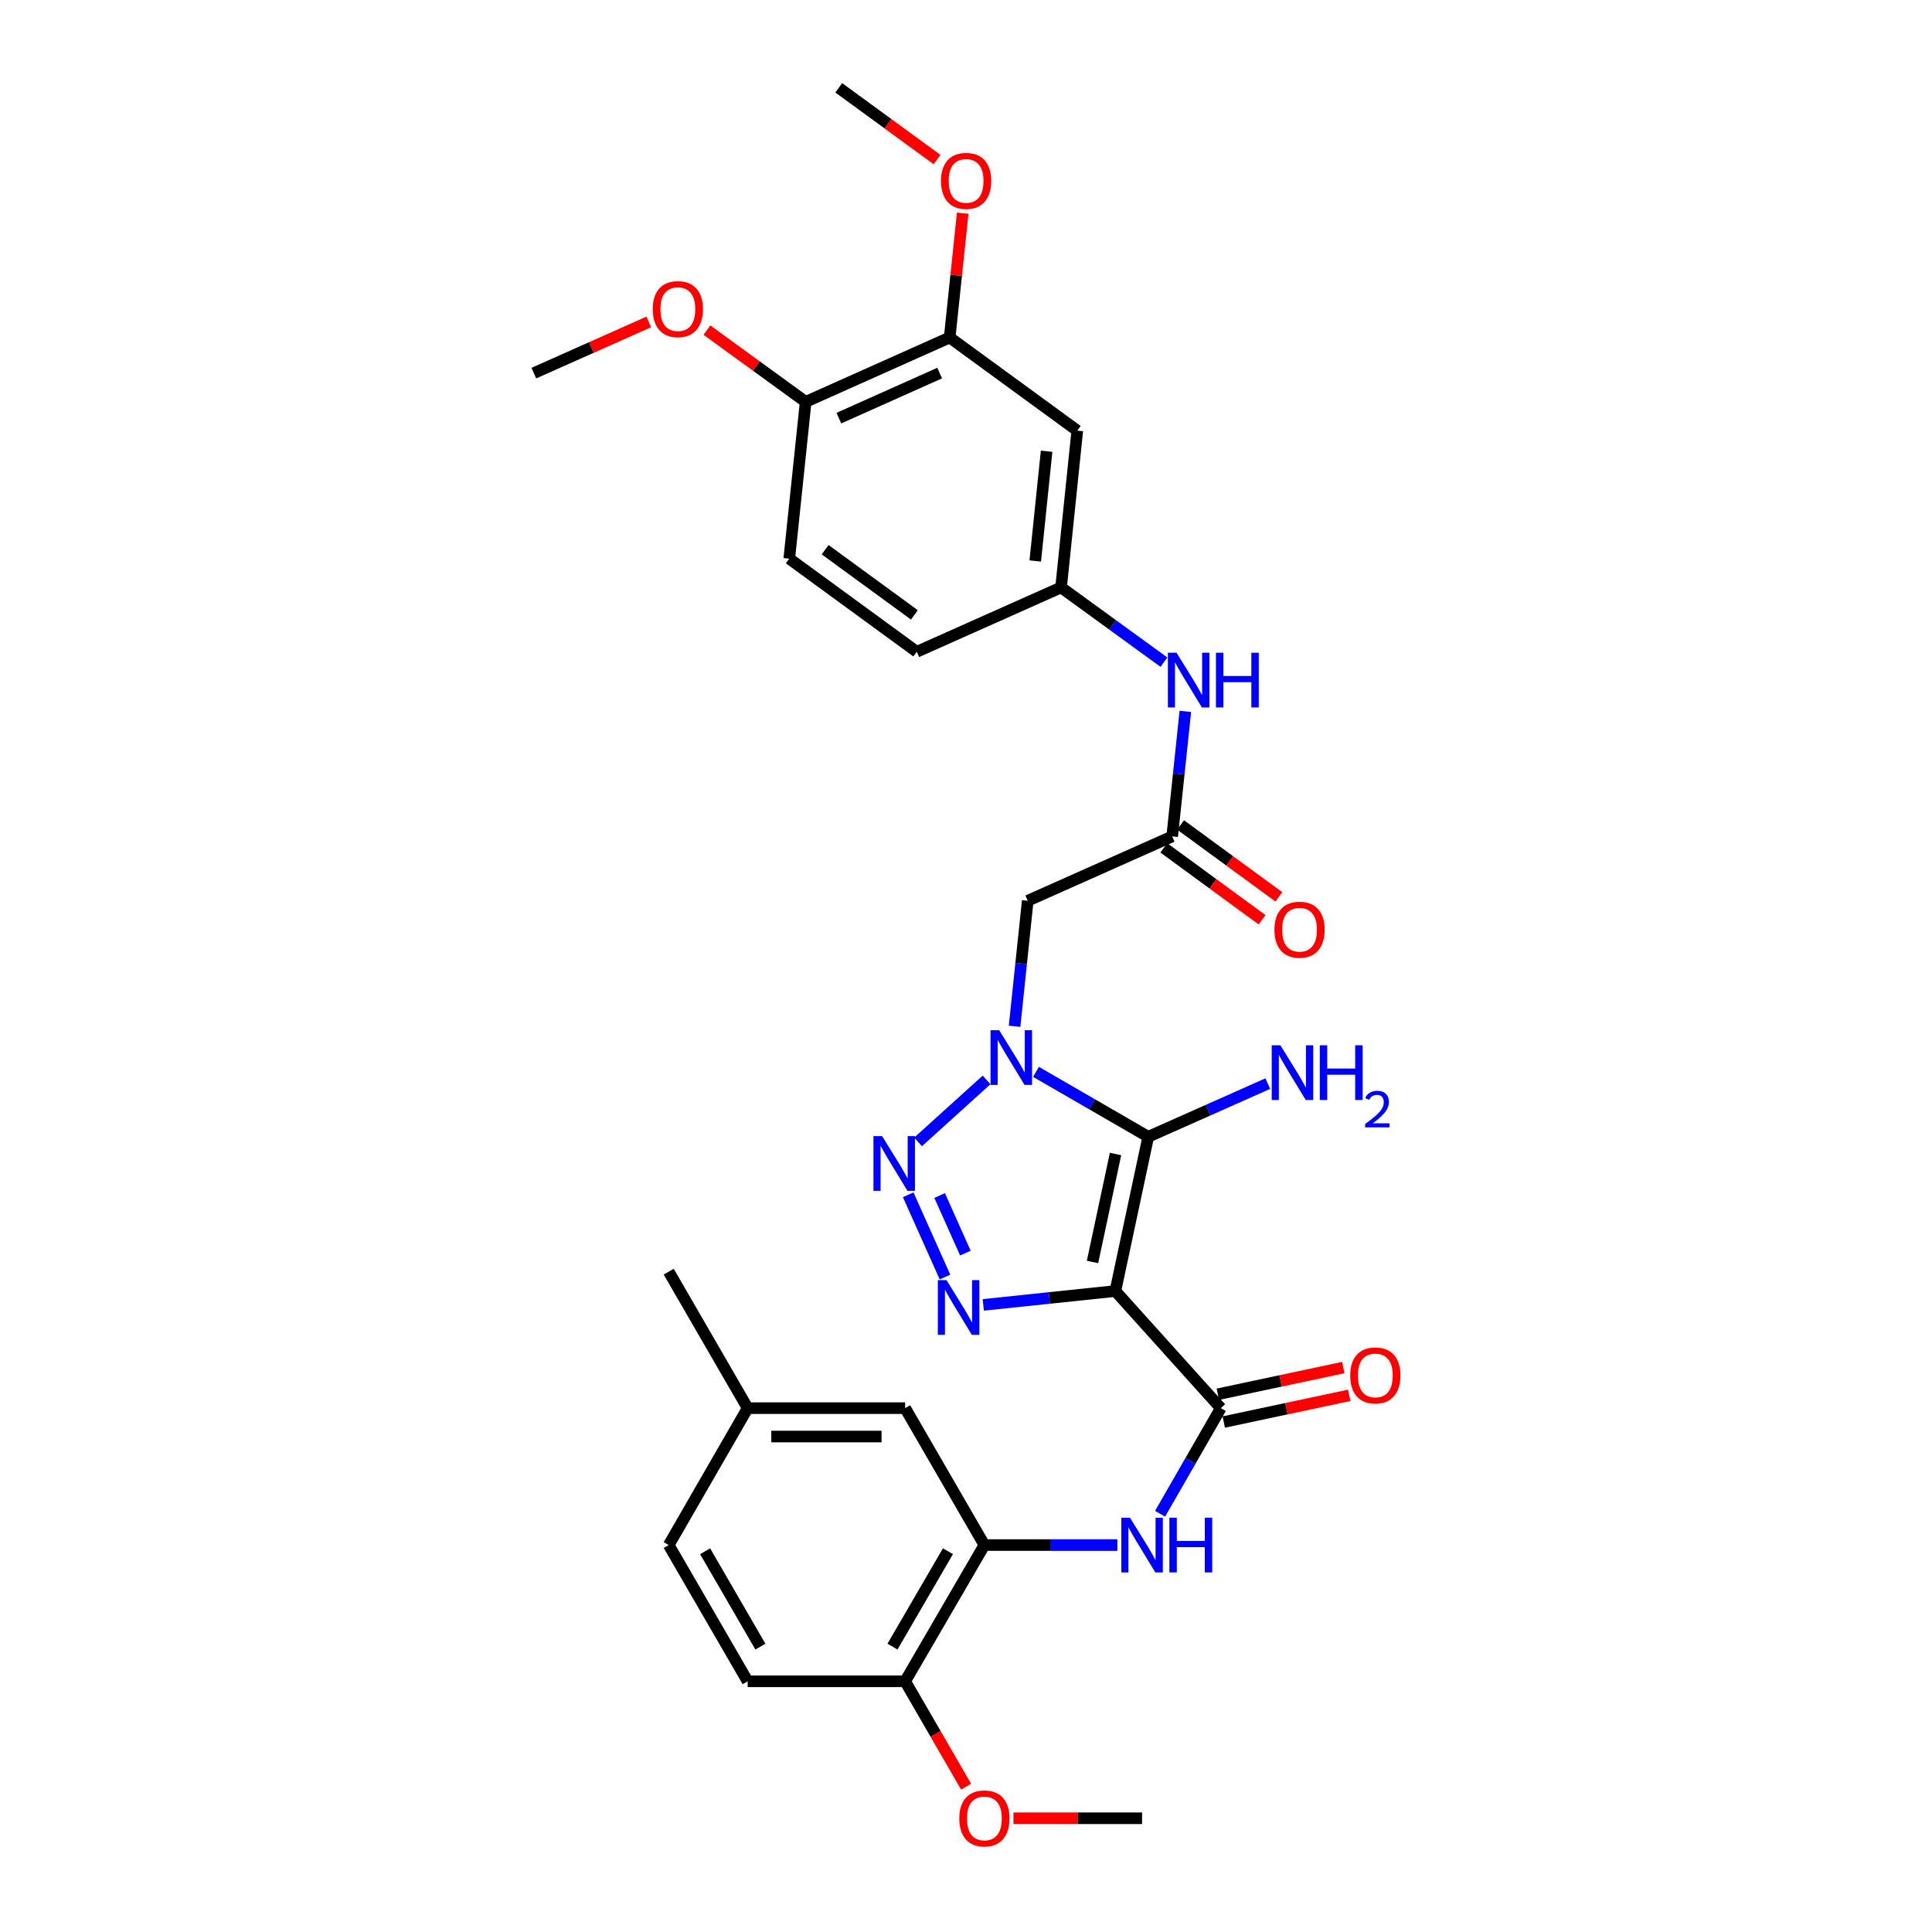 <?xml version='1.0' encoding='iso-8859-1'?>
<svg version='1.1' baseProfile='full'
              xmlns='http://www.w3.org/2000/svg'
                      xmlns:rdkit='http://www.rdkit.org/xml'
                      xmlns:xlink='http://www.w3.org/1999/xlink'
                  xml:space='preserve'
width='1000px' height='1000px' viewBox='0 0 1000 1000'>
<!-- END OF HEADER -->
<rect style='opacity:1.0;fill:#FFFFFF;stroke:none' width='1000' height='1000' x='0' y='0'> </rect>
<path class='bond-1' d='M 577.308,668.241 L 594.327,588.39' style='fill:none;fill-rule:evenodd;stroke:#000000;stroke-width:6px;stroke-linecap:butt;stroke-linejoin:miter;stroke-opacity:1' />
<path class='bond-1' d='M 565.484,653.2 L 577.397,597.304' style='fill:none;fill-rule:evenodd;stroke:#000000;stroke-width:6px;stroke-linecap:butt;stroke-linejoin:miter;stroke-opacity:1' />
<path class='bond-3' d='M 577.308,668.241 L 543.127,671.826' style='fill:none;fill-rule:evenodd;stroke:#000000;stroke-width:6px;stroke-linecap:butt;stroke-linejoin:miter;stroke-opacity:1' />
<path class='bond-3' d='M 543.127,671.826 L 508.946,675.411' style='fill:none;fill-rule:evenodd;stroke:#0000FF;stroke-width:6px;stroke-linecap:butt;stroke-linejoin:miter;stroke-opacity:1' />
<path class='bond-4' d='M 577.308,668.241 L 631.884,728.852' style='fill:none;fill-rule:evenodd;stroke:#000000;stroke-width:6px;stroke-linecap:butt;stroke-linejoin:miter;stroke-opacity:1' />
<path class='bond-0' d='M 536.229,554.79 L 565.278,571.59' style='fill:none;fill-rule:evenodd;stroke:#0000FF;stroke-width:6px;stroke-linecap:butt;stroke-linejoin:miter;stroke-opacity:1' />
<path class='bond-0' d='M 565.278,571.59 L 594.327,588.39' style='fill:none;fill-rule:evenodd;stroke:#000000;stroke-width:6px;stroke-linecap:butt;stroke-linejoin:miter;stroke-opacity:1' />
<path class='bond-5' d='M 525.141,531.195 L 528.546,498.716' style='fill:none;fill-rule:evenodd;stroke:#0000FF;stroke-width:6px;stroke-linecap:butt;stroke-linejoin:miter;stroke-opacity:1' />
<path class='bond-5' d='M 528.546,498.716 L 531.952,466.237' style='fill:none;fill-rule:evenodd;stroke:#000000;stroke-width:6px;stroke-linecap:butt;stroke-linejoin:miter;stroke-opacity:1' />
<path class='bond-31' d='M 510.659,558.958 L 475.191,591.042' style='fill:none;fill-rule:evenodd;stroke:#0000FF;stroke-width:6px;stroke-linecap:butt;stroke-linejoin:miter;stroke-opacity:1' />
<path class='bond-15' d='M 594.327,588.39 L 625.264,574.634' style='fill:none;fill-rule:evenodd;stroke:#000000;stroke-width:6px;stroke-linecap:butt;stroke-linejoin:miter;stroke-opacity:1' />
<path class='bond-15' d='M 625.264,574.634 L 656.201,560.878' style='fill:none;fill-rule:evenodd;stroke:#0000FF;stroke-width:6px;stroke-linecap:butt;stroke-linejoin:miter;stroke-opacity:1' />
<path class='bond-2' d='M 470.083,618.417 L 489.121,660.993' style='fill:none;fill-rule:evenodd;stroke:#0000FF;stroke-width:6px;stroke-linecap:butt;stroke-linejoin:miter;stroke-opacity:1' />
<path class='bond-2' d='M 486.358,618.803 L 499.684,648.607' style='fill:none;fill-rule:evenodd;stroke:#0000FF;stroke-width:6px;stroke-linecap:butt;stroke-linejoin:miter;stroke-opacity:1' />
<path class='bond-6' d='M 631.884,728.852 L 616.168,756.185' style='fill:none;fill-rule:evenodd;stroke:#000000;stroke-width:6px;stroke-linecap:butt;stroke-linejoin:miter;stroke-opacity:1' />
<path class='bond-6' d='M 616.168,756.185 L 600.451,783.517' style='fill:none;fill-rule:evenodd;stroke:#0000FF;stroke-width:6px;stroke-linecap:butt;stroke-linejoin:miter;stroke-opacity:1' />
<path class='bond-13' d='M 633.414,736.041 L 665.882,729.132' style='fill:none;fill-rule:evenodd;stroke:#000000;stroke-width:6px;stroke-linecap:butt;stroke-linejoin:miter;stroke-opacity:1' />
<path class='bond-13' d='M 665.882,729.132 L 698.351,722.224' style='fill:none;fill-rule:evenodd;stroke:#FF0000;stroke-width:6px;stroke-linecap:butt;stroke-linejoin:miter;stroke-opacity:1' />
<path class='bond-13' d='M 630.354,721.664 L 662.823,714.755' style='fill:none;fill-rule:evenodd;stroke:#000000;stroke-width:6px;stroke-linecap:butt;stroke-linejoin:miter;stroke-opacity:1' />
<path class='bond-13' d='M 662.823,714.755 L 695.292,707.846' style='fill:none;fill-rule:evenodd;stroke:#FF0000;stroke-width:6px;stroke-linecap:butt;stroke-linejoin:miter;stroke-opacity:1' />
<path class='bond-7' d='M 531.952,466.237 L 606.723,432.918' style='fill:none;fill-rule:evenodd;stroke:#000000;stroke-width:6px;stroke-linecap:butt;stroke-linejoin:miter;stroke-opacity:1' />
<path class='bond-8' d='M 578.353,799.721 L 543.936,799.721' style='fill:none;fill-rule:evenodd;stroke:#0000FF;stroke-width:6px;stroke-linecap:butt;stroke-linejoin:miter;stroke-opacity:1' />
<path class='bond-8' d='M 543.936,799.721 L 509.519,799.721' style='fill:none;fill-rule:evenodd;stroke:#000000;stroke-width:6px;stroke-linecap:butt;stroke-linejoin:miter;stroke-opacity:1' />
<path class='bond-11' d='M 606.723,432.918 L 610.126,400.563' style='fill:none;fill-rule:evenodd;stroke:#000000;stroke-width:6px;stroke-linecap:butt;stroke-linejoin:miter;stroke-opacity:1' />
<path class='bond-11' d='M 610.126,400.563 L 613.529,368.207' style='fill:none;fill-rule:evenodd;stroke:#0000FF;stroke-width:6px;stroke-linecap:butt;stroke-linejoin:miter;stroke-opacity:1' />
<path class='bond-18' d='M 602.384,438.85 L 627.819,457.456' style='fill:none;fill-rule:evenodd;stroke:#000000;stroke-width:6px;stroke-linecap:butt;stroke-linejoin:miter;stroke-opacity:1' />
<path class='bond-18' d='M 627.819,457.456 L 653.253,476.062' style='fill:none;fill-rule:evenodd;stroke:#FF0000;stroke-width:6px;stroke-linecap:butt;stroke-linejoin:miter;stroke-opacity:1' />
<path class='bond-18' d='M 611.063,426.986 L 636.497,445.592' style='fill:none;fill-rule:evenodd;stroke:#000000;stroke-width:6px;stroke-linecap:butt;stroke-linejoin:miter;stroke-opacity:1' />
<path class='bond-18' d='M 636.497,445.592 L 661.932,464.197' style='fill:none;fill-rule:evenodd;stroke:#FF0000;stroke-width:6px;stroke-linecap:butt;stroke-linejoin:miter;stroke-opacity:1' />
<path class='bond-14' d='M 509.519,799.721 L 468.507,870.246' style='fill:none;fill-rule:evenodd;stroke:#000000;stroke-width:6px;stroke-linecap:butt;stroke-linejoin:miter;stroke-opacity:1' />
<path class='bond-14' d='M 490.66,802.91 L 461.951,852.277' style='fill:none;fill-rule:evenodd;stroke:#000000;stroke-width:6px;stroke-linecap:butt;stroke-linejoin:miter;stroke-opacity:1' />
<path class='bond-17' d='M 509.519,799.721 L 468.507,728.852' style='fill:none;fill-rule:evenodd;stroke:#000000;stroke-width:6px;stroke-linecap:butt;stroke-linejoin:miter;stroke-opacity:1' />
<path class='bond-9' d='M 557.602,222.902 L 549.207,304.052' style='fill:none;fill-rule:evenodd;stroke:#000000;stroke-width:6px;stroke-linecap:butt;stroke-linejoin:miter;stroke-opacity:1' />
<path class='bond-9' d='M 541.722,233.562 L 535.845,290.367' style='fill:none;fill-rule:evenodd;stroke:#000000;stroke-width:6px;stroke-linecap:butt;stroke-linejoin:miter;stroke-opacity:1' />
<path class='bond-10' d='M 557.602,222.902 L 491.544,174.688' style='fill:none;fill-rule:evenodd;stroke:#000000;stroke-width:6px;stroke-linecap:butt;stroke-linejoin:miter;stroke-opacity:1' />
<path class='bond-23' d='M 491.544,174.688 L 494.918,142.517' style='fill:none;fill-rule:evenodd;stroke:#000000;stroke-width:6px;stroke-linecap:butt;stroke-linejoin:miter;stroke-opacity:1' />
<path class='bond-23' d='M 494.918,142.517 L 498.292,110.346' style='fill:none;fill-rule:evenodd;stroke:#FF0000;stroke-width:6px;stroke-linecap:butt;stroke-linejoin:miter;stroke-opacity:1' />
<path class='bond-33' d='M 491.544,174.688 L 417.009,208.007' style='fill:none;fill-rule:evenodd;stroke:#000000;stroke-width:6px;stroke-linecap:butt;stroke-linejoin:miter;stroke-opacity:1' />
<path class='bond-33' d='M 486.363,193.106 L 434.189,216.429' style='fill:none;fill-rule:evenodd;stroke:#000000;stroke-width:6px;stroke-linecap:butt;stroke-linejoin:miter;stroke-opacity:1' />
<path class='bond-12' d='M 602.453,342.73 L 575.83,323.391' style='fill:none;fill-rule:evenodd;stroke:#0000FF;stroke-width:6px;stroke-linecap:butt;stroke-linejoin:miter;stroke-opacity:1' />
<path class='bond-12' d='M 575.83,323.391 L 549.207,304.052' style='fill:none;fill-rule:evenodd;stroke:#000000;stroke-width:6px;stroke-linecap:butt;stroke-linejoin:miter;stroke-opacity:1' />
<path class='bond-22' d='M 549.207,304.052 L 474.525,337.363' style='fill:none;fill-rule:evenodd;stroke:#000000;stroke-width:6px;stroke-linecap:butt;stroke-linejoin:miter;stroke-opacity:1' />
<path class='bond-20' d='M 468.507,870.246 L 386.99,870.246' style='fill:none;fill-rule:evenodd;stroke:#000000;stroke-width:6px;stroke-linecap:butt;stroke-linejoin:miter;stroke-opacity:1' />
<path class='bond-25' d='M 468.507,870.246 L 484.278,897.504' style='fill:none;fill-rule:evenodd;stroke:#000000;stroke-width:6px;stroke-linecap:butt;stroke-linejoin:miter;stroke-opacity:1' />
<path class='bond-25' d='M 484.278,897.504 L 500.049,924.763' style='fill:none;fill-rule:evenodd;stroke:#FF0000;stroke-width:6px;stroke-linecap:butt;stroke-linejoin:miter;stroke-opacity:1' />
<path class='bond-16' d='M 417.009,208.007 L 408.516,289.165' style='fill:none;fill-rule:evenodd;stroke:#000000;stroke-width:6px;stroke-linecap:butt;stroke-linejoin:miter;stroke-opacity:1' />
<path class='bond-26' d='M 417.009,208.007 L 391.454,189.432' style='fill:none;fill-rule:evenodd;stroke:#000000;stroke-width:6px;stroke-linecap:butt;stroke-linejoin:miter;stroke-opacity:1' />
<path class='bond-26' d='M 391.454,189.432 L 365.898,170.858' style='fill:none;fill-rule:evenodd;stroke:#FF0000;stroke-width:6px;stroke-linecap:butt;stroke-linejoin:miter;stroke-opacity:1' />
<path class='bond-21' d='M 468.507,728.852 L 386.99,728.852' style='fill:none;fill-rule:evenodd;stroke:#000000;stroke-width:6px;stroke-linecap:butt;stroke-linejoin:miter;stroke-opacity:1' />
<path class='bond-21' d='M 456.279,743.552 L 399.217,743.552' style='fill:none;fill-rule:evenodd;stroke:#000000;stroke-width:6px;stroke-linecap:butt;stroke-linejoin:miter;stroke-opacity:1' />
<path class='bond-19' d='M 408.516,289.165 L 474.525,337.363' style='fill:none;fill-rule:evenodd;stroke:#000000;stroke-width:6px;stroke-linecap:butt;stroke-linejoin:miter;stroke-opacity:1' />
<path class='bond-19' d='M 427.086,284.523 L 473.292,318.262' style='fill:none;fill-rule:evenodd;stroke:#000000;stroke-width:6px;stroke-linecap:butt;stroke-linejoin:miter;stroke-opacity:1' />
<path class='bond-32' d='M 386.99,870.246 L 346.125,799.721' style='fill:none;fill-rule:evenodd;stroke:#000000;stroke-width:6px;stroke-linecap:butt;stroke-linejoin:miter;stroke-opacity:1' />
<path class='bond-32' d='M 393.579,852.297 L 364.973,802.93' style='fill:none;fill-rule:evenodd;stroke:#000000;stroke-width:6px;stroke-linecap:butt;stroke-linejoin:miter;stroke-opacity:1' />
<path class='bond-24' d='M 386.99,728.852 L 346.125,799.721' style='fill:none;fill-rule:evenodd;stroke:#000000;stroke-width:6px;stroke-linecap:butt;stroke-linejoin:miter;stroke-opacity:1' />
<path class='bond-27' d='M 386.99,728.852 L 346.125,658.205' style='fill:none;fill-rule:evenodd;stroke:#000000;stroke-width:6px;stroke-linecap:butt;stroke-linejoin:miter;stroke-opacity:1' />
<path class='bond-28' d='M 485.014,82.574 L 459.574,64.014' style='fill:none;fill-rule:evenodd;stroke:#FF0000;stroke-width:6px;stroke-linecap:butt;stroke-linejoin:miter;stroke-opacity:1' />
<path class='bond-28' d='M 459.574,64.014 L 434.134,45.455' style='fill:none;fill-rule:evenodd;stroke:#000000;stroke-width:6px;stroke-linecap:butt;stroke-linejoin:miter;stroke-opacity:1' />
<path class='bond-29' d='M 524.559,941.13 L 557.846,941.13' style='fill:none;fill-rule:evenodd;stroke:#FF0000;stroke-width:6px;stroke-linecap:butt;stroke-linejoin:miter;stroke-opacity:1' />
<path class='bond-29' d='M 557.846,941.13 L 591.134,941.13' style='fill:none;fill-rule:evenodd;stroke:#000000;stroke-width:6px;stroke-linecap:butt;stroke-linejoin:miter;stroke-opacity:1' />
<path class='bond-30' d='M 335.813,166.623 L 306.066,179.876' style='fill:none;fill-rule:evenodd;stroke:#FF0000;stroke-width:6px;stroke-linecap:butt;stroke-linejoin:miter;stroke-opacity:1' />
<path class='bond-30' d='M 306.066,179.876 L 276.318,193.128' style='fill:none;fill-rule:evenodd;stroke:#000000;stroke-width:6px;stroke-linecap:butt;stroke-linejoin:miter;stroke-opacity:1' />
<path  class='atom-1' d='M 517.182 533.235
L 526.462 548.235
Q 527.382 549.715, 528.862 552.395
Q 530.342 555.075, 530.422 555.235
L 530.422 533.235
L 534.182 533.235
L 534.182 561.555
L 530.302 561.555
L 520.342 545.155
Q 519.182 543.235, 517.942 541.035
Q 516.742 538.835, 516.382 538.155
L 516.382 561.555
L 512.702 561.555
L 512.702 533.235
L 517.182 533.235
' fill='#0000FF'/>
<path  class='atom-3' d='M 456.579 588.056
L 465.859 603.056
Q 466.779 604.536, 468.259 607.216
Q 469.739 609.896, 469.819 610.056
L 469.819 588.056
L 473.579 588.056
L 473.579 616.376
L 469.699 616.376
L 459.739 599.976
Q 458.579 598.056, 457.339 595.856
Q 456.139 593.656, 455.779 592.976
L 455.779 616.376
L 452.099 616.376
L 452.099 588.056
L 456.579 588.056
' fill='#0000FF'/>
<path  class='atom-4' d='M 489.906 662.591
L 499.186 677.591
Q 500.106 679.071, 501.586 681.751
Q 503.066 684.431, 503.146 684.591
L 503.146 662.591
L 506.906 662.591
L 506.906 690.911
L 503.026 690.911
L 493.066 674.511
Q 491.906 672.591, 490.666 670.391
Q 489.466 668.191, 489.106 667.511
L 489.106 690.911
L 485.426 690.911
L 485.426 662.591
L 489.906 662.591
' fill='#0000FF'/>
<path  class='atom-7' d='M 584.874 785.561
L 594.154 800.561
Q 595.074 802.041, 596.554 804.721
Q 598.034 807.401, 598.114 807.561
L 598.114 785.561
L 601.874 785.561
L 601.874 813.881
L 597.994 813.881
L 588.034 797.481
Q 586.874 795.561, 585.634 793.361
Q 584.434 791.161, 584.074 790.481
L 584.074 813.881
L 580.394 813.881
L 580.394 785.561
L 584.874 785.561
' fill='#0000FF'/>
<path  class='atom-7' d='M 605.274 785.561
L 609.114 785.561
L 609.114 797.601
L 623.594 797.601
L 623.594 785.561
L 627.434 785.561
L 627.434 813.881
L 623.594 813.881
L 623.594 800.801
L 609.114 800.801
L 609.114 813.881
L 605.274 813.881
L 605.274 785.561
' fill='#0000FF'/>
<path  class='atom-12' d='M 608.973 337.853
L 618.253 352.853
Q 619.173 354.333, 620.653 357.013
Q 622.133 359.693, 622.213 359.853
L 622.213 337.853
L 625.973 337.853
L 625.973 366.173
L 622.093 366.173
L 612.133 349.773
Q 610.973 347.853, 609.733 345.653
Q 608.533 343.453, 608.173 342.773
L 608.173 366.173
L 604.493 366.173
L 604.493 337.853
L 608.973 337.853
' fill='#0000FF'/>
<path  class='atom-12' d='M 629.373 337.853
L 633.213 337.853
L 633.213 349.893
L 647.693 349.893
L 647.693 337.853
L 651.533 337.853
L 651.533 366.173
L 647.693 366.173
L 647.693 353.093
L 633.213 353.093
L 633.213 366.173
L 629.373 366.173
L 629.373 337.853
' fill='#0000FF'/>
<path  class='atom-14' d='M 698.866 711.914
Q 698.866 705.114, 702.226 701.314
Q 705.586 697.514, 711.866 697.514
Q 718.146 697.514, 721.506 701.314
Q 724.866 705.114, 724.866 711.914
Q 724.866 718.794, 721.466 722.714
Q 718.066 726.594, 711.866 726.594
Q 705.626 726.594, 702.226 722.714
Q 698.866 718.834, 698.866 711.914
M 711.866 723.394
Q 716.186 723.394, 718.506 720.514
Q 720.866 717.594, 720.866 711.914
Q 720.866 706.354, 718.506 703.554
Q 716.186 700.714, 711.866 700.714
Q 707.546 700.714, 705.186 703.514
Q 702.866 706.314, 702.866 711.914
Q 702.866 717.634, 705.186 720.514
Q 707.546 723.394, 711.866 723.394
' fill='#FF0000'/>
<path  class='atom-16' d='M 662.724 541.034
L 672.004 556.034
Q 672.924 557.514, 674.404 560.194
Q 675.884 562.874, 675.964 563.034
L 675.964 541.034
L 679.724 541.034
L 679.724 569.354
L 675.844 569.354
L 665.884 552.954
Q 664.724 551.034, 663.484 548.834
Q 662.284 546.634, 661.924 545.954
L 661.924 569.354
L 658.244 569.354
L 658.244 541.034
L 662.724 541.034
' fill='#0000FF'/>
<path  class='atom-16' d='M 683.124 541.034
L 686.964 541.034
L 686.964 553.074
L 701.444 553.074
L 701.444 541.034
L 705.284 541.034
L 705.284 569.354
L 701.444 569.354
L 701.444 556.274
L 686.964 556.274
L 686.964 569.354
L 683.124 569.354
L 683.124 541.034
' fill='#0000FF'/>
<path  class='atom-16' d='M 706.657 568.36
Q 707.343 566.591, 708.98 565.615
Q 710.617 564.611, 712.887 564.611
Q 715.712 564.611, 717.296 566.143
Q 718.88 567.674, 718.88 570.393
Q 718.88 573.165, 716.821 575.752
Q 714.788 578.339, 710.564 581.402
L 719.197 581.402
L 719.197 583.514
L 706.604 583.514
L 706.604 581.745
Q 710.089 579.263, 712.148 577.415
Q 714.234 575.567, 715.237 573.904
Q 716.24 572.241, 716.24 570.525
Q 716.24 568.73, 715.342 567.727
Q 714.445 566.723, 712.887 566.723
Q 711.382 566.723, 710.379 567.331
Q 709.376 567.938, 708.663 569.284
L 706.657 568.36
' fill='#0000FF'/>
<path  class='atom-19' d='M 659.634 481.213
Q 659.634 474.413, 662.994 470.613
Q 666.354 466.813, 672.634 466.813
Q 678.914 466.813, 682.274 470.613
Q 685.634 474.413, 685.634 481.213
Q 685.634 488.093, 682.234 492.013
Q 678.834 495.893, 672.634 495.893
Q 666.394 495.893, 662.994 492.013
Q 659.634 488.133, 659.634 481.213
M 672.634 492.693
Q 676.954 492.693, 679.274 489.813
Q 681.634 486.893, 681.634 481.213
Q 681.634 475.653, 679.274 472.853
Q 676.954 470.013, 672.634 470.013
Q 668.314 470.013, 665.954 472.813
Q 663.634 475.613, 663.634 481.213
Q 663.634 486.933, 665.954 489.813
Q 668.314 492.693, 672.634 492.693
' fill='#FF0000'/>
<path  class='atom-24' d='M 487.054 93.626
Q 487.054 86.826, 490.414 83.026
Q 493.774 79.227, 500.054 79.227
Q 506.334 79.227, 509.694 83.026
Q 513.054 86.826, 513.054 93.626
Q 513.054 100.507, 509.654 104.427
Q 506.254 108.307, 500.054 108.307
Q 493.814 108.307, 490.414 104.427
Q 487.054 100.547, 487.054 93.626
M 500.054 105.107
Q 504.374 105.107, 506.694 102.227
Q 509.054 99.306, 509.054 93.626
Q 509.054 88.067, 506.694 85.266
Q 504.374 82.427, 500.054 82.427
Q 495.734 82.427, 493.374 85.227
Q 491.054 88.026, 491.054 93.626
Q 491.054 99.347, 493.374 102.227
Q 495.734 105.107, 500.054 105.107
' fill='#FF0000'/>
<path  class='atom-26' d='M 496.519 941.21
Q 496.519 934.41, 499.879 930.61
Q 503.239 926.81, 509.519 926.81
Q 515.799 926.81, 519.159 930.61
Q 522.519 934.41, 522.519 941.21
Q 522.519 948.09, 519.119 952.01
Q 515.719 955.89, 509.519 955.89
Q 503.279 955.89, 499.879 952.01
Q 496.519 948.13, 496.519 941.21
M 509.519 952.69
Q 513.839 952.69, 516.159 949.81
Q 518.519 946.89, 518.519 941.21
Q 518.519 935.65, 516.159 932.85
Q 513.839 930.01, 509.519 930.01
Q 505.199 930.01, 502.839 932.81
Q 500.519 935.61, 500.519 941.21
Q 500.519 946.93, 502.839 949.81
Q 505.199 952.69, 509.519 952.69
' fill='#FF0000'/>
<path  class='atom-27' d='M 337.853 160.003
Q 337.853 153.203, 341.213 149.403
Q 344.573 145.603, 350.853 145.603
Q 357.133 145.603, 360.493 149.403
Q 363.853 153.203, 363.853 160.003
Q 363.853 166.883, 360.453 170.803
Q 357.053 174.683, 350.853 174.683
Q 344.613 174.683, 341.213 170.803
Q 337.853 166.923, 337.853 160.003
M 350.853 171.483
Q 355.173 171.483, 357.493 168.603
Q 359.853 165.683, 359.853 160.003
Q 359.853 154.443, 357.493 151.643
Q 355.173 148.803, 350.853 148.803
Q 346.533 148.803, 344.173 151.603
Q 341.853 154.403, 341.853 160.003
Q 341.853 165.723, 344.173 168.603
Q 346.533 171.483, 350.853 171.483
' fill='#FF0000'/>
</svg>
